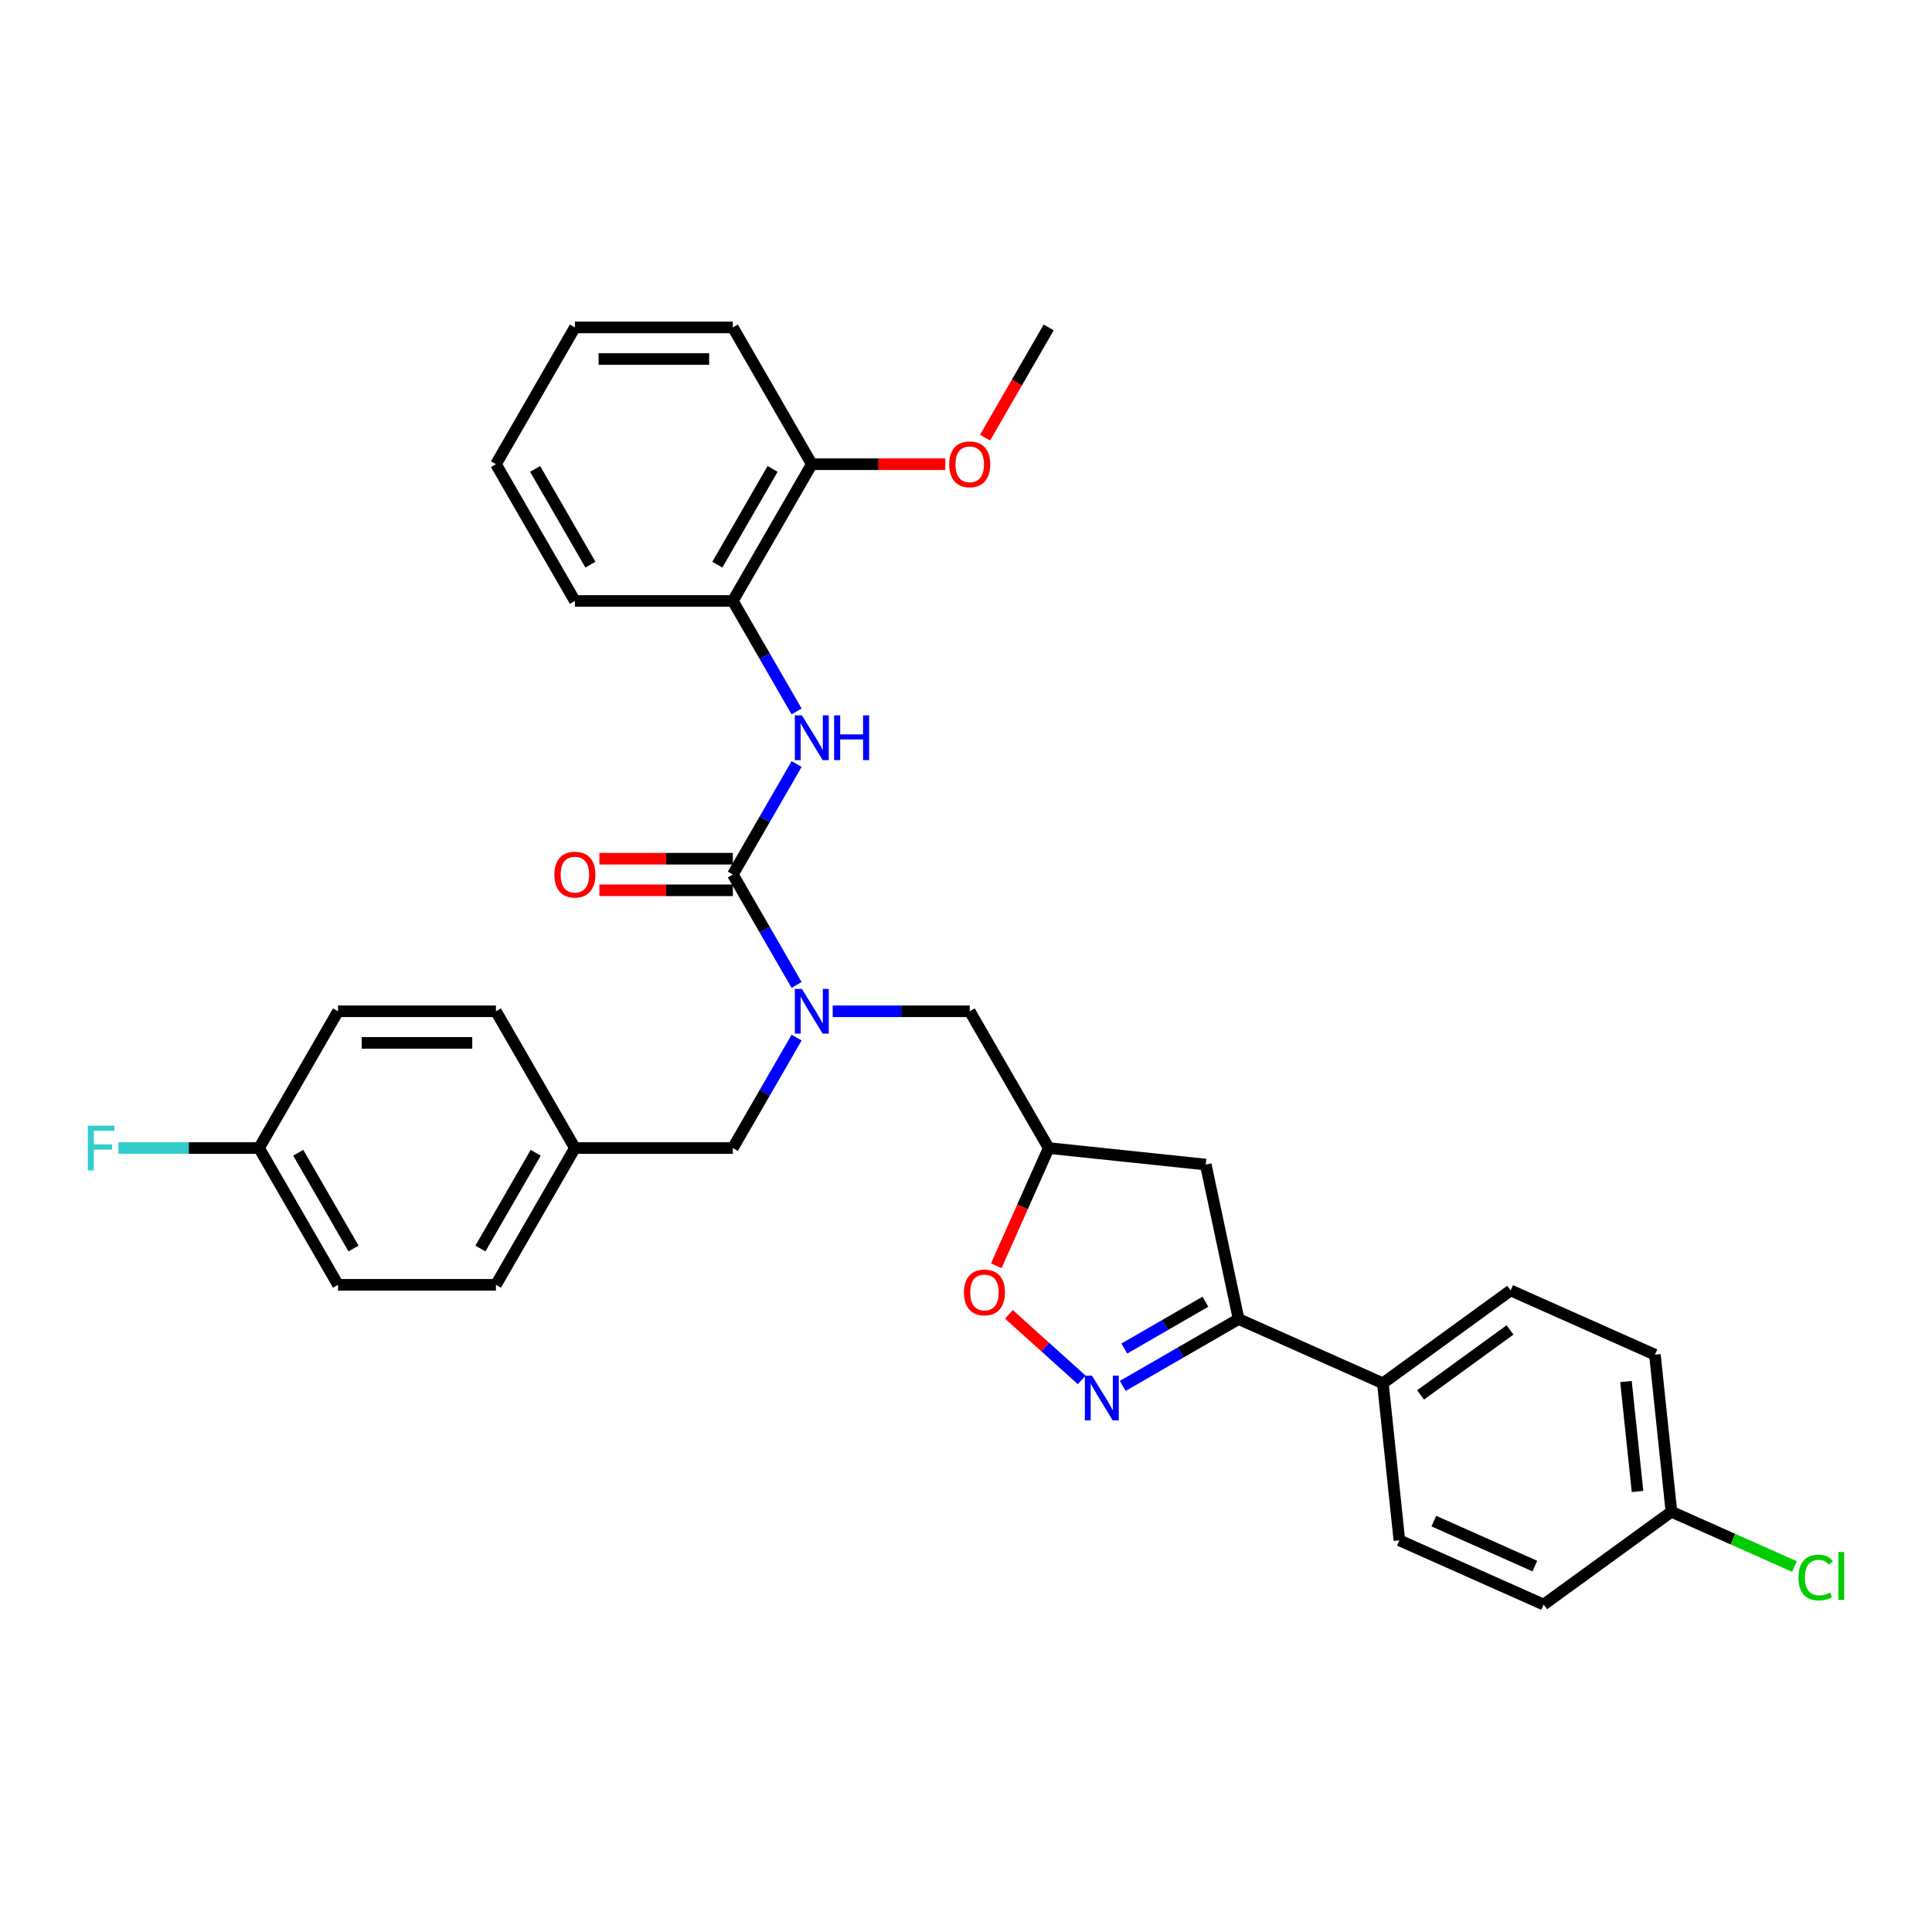 <?xml version='1.0' encoding='iso-8859-1'?>
<svg version='1.1' baseProfile='full'
              xmlns='http://www.w3.org/2000/svg'
                      xmlns:rdkit='http://www.rdkit.org/xml'
                      xmlns:xlink='http://www.w3.org/1999/xlink'
                  xml:space='preserve'
width='1000px' height='1000px' viewBox='0 0 1000 1000'>
<!-- END OF HEADER -->
<rect style='opacity:1.0;fill:#FFFFFF;stroke:none' width='1000' height='1000' x='0' y='0'> </rect>
<path class='bond-0' d='M 379.313,311.06 L 420.185,240.268' style='fill:none;fill-rule:evenodd;stroke:#000000;stroke-width:6px;stroke-linecap:butt;stroke-linejoin:miter;stroke-opacity:1' />
<path class='bond-0' d='M 371.285,292.267 L 399.895,242.713' style='fill:none;fill-rule:evenodd;stroke:#000000;stroke-width:6px;stroke-linecap:butt;stroke-linejoin:miter;stroke-opacity:1' />
<path class='bond-1' d='M 379.313,311.06 L 297.569,311.06' style='fill:none;fill-rule:evenodd;stroke:#000000;stroke-width:6px;stroke-linecap:butt;stroke-linejoin:miter;stroke-opacity:1' />
<path class='bond-2' d='M 379.313,311.06 L 395.817,339.647' style='fill:none;fill-rule:evenodd;stroke:#000000;stroke-width:6px;stroke-linecap:butt;stroke-linejoin:miter;stroke-opacity:1' />
<path class='bond-2' d='M 395.817,339.647 L 412.322,368.234' style='fill:none;fill-rule:evenodd;stroke:#0000FF;stroke-width:6px;stroke-linecap:butt;stroke-linejoin:miter;stroke-opacity:1' />
<path class='bond-3' d='M 431.008,523.437 L 466.468,523.437' style='fill:none;fill-rule:evenodd;stroke:#0000FF;stroke-width:6px;stroke-linecap:butt;stroke-linejoin:miter;stroke-opacity:1' />
<path class='bond-3' d='M 466.468,523.437 L 501.929,523.437' style='fill:none;fill-rule:evenodd;stroke:#000000;stroke-width:6px;stroke-linecap:butt;stroke-linejoin:miter;stroke-opacity:1' />
<path class='bond-4' d='M 412.322,509.819 L 395.817,481.232' style='fill:none;fill-rule:evenodd;stroke:#0000FF;stroke-width:6px;stroke-linecap:butt;stroke-linejoin:miter;stroke-opacity:1' />
<path class='bond-4' d='M 395.817,481.232 L 379.313,452.645' style='fill:none;fill-rule:evenodd;stroke:#000000;stroke-width:6px;stroke-linecap:butt;stroke-linejoin:miter;stroke-opacity:1' />
<path class='bond-5' d='M 412.322,537.056 L 395.817,565.643' style='fill:none;fill-rule:evenodd;stroke:#0000FF;stroke-width:6px;stroke-linecap:butt;stroke-linejoin:miter;stroke-opacity:1' />
<path class='bond-5' d='M 395.817,565.643 L 379.313,594.229' style='fill:none;fill-rule:evenodd;stroke:#000000;stroke-width:6px;stroke-linecap:butt;stroke-linejoin:miter;stroke-opacity:1' />
<path class='bond-6' d='M 379.313,444.471 L 344.776,444.471' style='fill:none;fill-rule:evenodd;stroke:#000000;stroke-width:6px;stroke-linecap:butt;stroke-linejoin:miter;stroke-opacity:1' />
<path class='bond-6' d='M 344.776,444.471 L 310.239,444.471' style='fill:none;fill-rule:evenodd;stroke:#FF0000;stroke-width:6px;stroke-linecap:butt;stroke-linejoin:miter;stroke-opacity:1' />
<path class='bond-6' d='M 379.313,460.819 L 344.776,460.819' style='fill:none;fill-rule:evenodd;stroke:#000000;stroke-width:6px;stroke-linecap:butt;stroke-linejoin:miter;stroke-opacity:1' />
<path class='bond-6' d='M 344.776,460.819 L 310.239,460.819' style='fill:none;fill-rule:evenodd;stroke:#FF0000;stroke-width:6px;stroke-linecap:butt;stroke-linejoin:miter;stroke-opacity:1' />
<path class='bond-7' d='M 379.313,452.645 L 395.817,424.058' style='fill:none;fill-rule:evenodd;stroke:#000000;stroke-width:6px;stroke-linecap:butt;stroke-linejoin:miter;stroke-opacity:1' />
<path class='bond-7' d='M 395.817,424.058 L 412.322,395.471' style='fill:none;fill-rule:evenodd;stroke:#0000FF;stroke-width:6px;stroke-linecap:butt;stroke-linejoin:miter;stroke-opacity:1' />
<path class='bond-8' d='M 420.185,240.268 L 454.721,240.268' style='fill:none;fill-rule:evenodd;stroke:#000000;stroke-width:6px;stroke-linecap:butt;stroke-linejoin:miter;stroke-opacity:1' />
<path class='bond-8' d='M 454.721,240.268 L 489.258,240.268' style='fill:none;fill-rule:evenodd;stroke:#FF0000;stroke-width:6px;stroke-linecap:butt;stroke-linejoin:miter;stroke-opacity:1' />
<path class='bond-9' d='M 420.185,240.268 L 379.313,169.476' style='fill:none;fill-rule:evenodd;stroke:#000000;stroke-width:6px;stroke-linecap:butt;stroke-linejoin:miter;stroke-opacity:1' />
<path class='bond-10' d='M 509.867,226.519 L 526.334,197.997' style='fill:none;fill-rule:evenodd;stroke:#FF0000;stroke-width:6px;stroke-linecap:butt;stroke-linejoin:miter;stroke-opacity:1' />
<path class='bond-10' d='M 526.334,197.997 L 542.8,169.476' style='fill:none;fill-rule:evenodd;stroke:#000000;stroke-width:6px;stroke-linecap:butt;stroke-linejoin:miter;stroke-opacity:1' />
<path class='bond-11' d='M 641.092,682.732 L 624.096,602.774' style='fill:none;fill-rule:evenodd;stroke:#000000;stroke-width:6px;stroke-linecap:butt;stroke-linejoin:miter;stroke-opacity:1' />
<path class='bond-12' d='M 641.092,682.732 L 611.107,700.043' style='fill:none;fill-rule:evenodd;stroke:#000000;stroke-width:6px;stroke-linecap:butt;stroke-linejoin:miter;stroke-opacity:1' />
<path class='bond-12' d='M 611.107,700.043 L 581.123,717.355' style='fill:none;fill-rule:evenodd;stroke:#0000FF;stroke-width:6px;stroke-linecap:butt;stroke-linejoin:miter;stroke-opacity:1' />
<path class='bond-12' d='M 623.922,673.767 L 602.933,685.885' style='fill:none;fill-rule:evenodd;stroke:#000000;stroke-width:6px;stroke-linecap:butt;stroke-linejoin:miter;stroke-opacity:1' />
<path class='bond-12' d='M 602.933,685.885 L 581.944,698.003' style='fill:none;fill-rule:evenodd;stroke:#0000FF;stroke-width:6px;stroke-linecap:butt;stroke-linejoin:miter;stroke-opacity:1' />
<path class='bond-13' d='M 641.092,682.732 L 715.769,715.98' style='fill:none;fill-rule:evenodd;stroke:#000000;stroke-width:6px;stroke-linecap:butt;stroke-linejoin:miter;stroke-opacity:1' />
<path class='bond-14' d='M 624.096,602.774 L 542.8,594.229' style='fill:none;fill-rule:evenodd;stroke:#000000;stroke-width:6px;stroke-linecap:butt;stroke-linejoin:miter;stroke-opacity:1' />
<path class='bond-15' d='M 542.8,594.229 L 529.237,624.693' style='fill:none;fill-rule:evenodd;stroke:#000000;stroke-width:6px;stroke-linecap:butt;stroke-linejoin:miter;stroke-opacity:1' />
<path class='bond-15' d='M 529.237,624.693 L 515.674,655.157' style='fill:none;fill-rule:evenodd;stroke:#FF0000;stroke-width:6px;stroke-linecap:butt;stroke-linejoin:miter;stroke-opacity:1' />
<path class='bond-16' d='M 542.8,594.229 L 501.929,523.437' style='fill:none;fill-rule:evenodd;stroke:#000000;stroke-width:6px;stroke-linecap:butt;stroke-linejoin:miter;stroke-opacity:1' />
<path class='bond-17' d='M 522.223,680.315 L 541.063,697.278' style='fill:none;fill-rule:evenodd;stroke:#FF0000;stroke-width:6px;stroke-linecap:butt;stroke-linejoin:miter;stroke-opacity:1' />
<path class='bond-17' d='M 541.063,697.278 L 559.903,714.242' style='fill:none;fill-rule:evenodd;stroke:#0000FF;stroke-width:6px;stroke-linecap:butt;stroke-linejoin:miter;stroke-opacity:1' />
<path class='bond-18' d='M 134.081,594.229 L 97.672,594.229' style='fill:none;fill-rule:evenodd;stroke:#000000;stroke-width:6px;stroke-linecap:butt;stroke-linejoin:miter;stroke-opacity:1' />
<path class='bond-18' d='M 97.672,594.229 L 61.264,594.229' style='fill:none;fill-rule:evenodd;stroke:#33CCCC;stroke-width:6px;stroke-linecap:butt;stroke-linejoin:miter;stroke-opacity:1' />
<path class='bond-19' d='M 134.081,594.229 L 174.953,665.022' style='fill:none;fill-rule:evenodd;stroke:#000000;stroke-width:6px;stroke-linecap:butt;stroke-linejoin:miter;stroke-opacity:1' />
<path class='bond-19' d='M 154.37,596.674 L 182.981,646.228' style='fill:none;fill-rule:evenodd;stroke:#000000;stroke-width:6px;stroke-linecap:butt;stroke-linejoin:miter;stroke-opacity:1' />
<path class='bond-20' d='M 134.081,594.229 L 174.953,523.437' style='fill:none;fill-rule:evenodd;stroke:#000000;stroke-width:6px;stroke-linecap:butt;stroke-linejoin:miter;stroke-opacity:1' />
<path class='bond-21' d='M 297.569,594.229 L 256.697,523.437' style='fill:none;fill-rule:evenodd;stroke:#000000;stroke-width:6px;stroke-linecap:butt;stroke-linejoin:miter;stroke-opacity:1' />
<path class='bond-22' d='M 297.569,594.229 L 379.313,594.229' style='fill:none;fill-rule:evenodd;stroke:#000000;stroke-width:6px;stroke-linecap:butt;stroke-linejoin:miter;stroke-opacity:1' />
<path class='bond-23' d='M 297.569,594.229 L 256.697,665.022' style='fill:none;fill-rule:evenodd;stroke:#000000;stroke-width:6px;stroke-linecap:butt;stroke-linejoin:miter;stroke-opacity:1' />
<path class='bond-23' d='M 277.28,596.674 L 248.669,646.228' style='fill:none;fill-rule:evenodd;stroke:#000000;stroke-width:6px;stroke-linecap:butt;stroke-linejoin:miter;stroke-opacity:1' />
<path class='bond-24' d='M 865.122,782.476 L 856.578,701.18' style='fill:none;fill-rule:evenodd;stroke:#000000;stroke-width:6px;stroke-linecap:butt;stroke-linejoin:miter;stroke-opacity:1' />
<path class='bond-24' d='M 847.581,771.991 L 841.6,715.083' style='fill:none;fill-rule:evenodd;stroke:#000000;stroke-width:6px;stroke-linecap:butt;stroke-linejoin:miter;stroke-opacity:1' />
<path class='bond-25' d='M 865.122,782.476 L 896.975,796.658' style='fill:none;fill-rule:evenodd;stroke:#000000;stroke-width:6px;stroke-linecap:butt;stroke-linejoin:miter;stroke-opacity:1' />
<path class='bond-25' d='M 896.975,796.658 L 928.829,810.84' style='fill:none;fill-rule:evenodd;stroke:#00CC00;stroke-width:6px;stroke-linecap:butt;stroke-linejoin:miter;stroke-opacity:1' />
<path class='bond-26' d='M 865.122,782.476 L 798.99,830.524' style='fill:none;fill-rule:evenodd;stroke:#000000;stroke-width:6px;stroke-linecap:butt;stroke-linejoin:miter;stroke-opacity:1' />
<path class='bond-27' d='M 715.769,715.98 L 724.313,797.276' style='fill:none;fill-rule:evenodd;stroke:#000000;stroke-width:6px;stroke-linecap:butt;stroke-linejoin:miter;stroke-opacity:1' />
<path class='bond-28' d='M 715.769,715.98 L 781.901,667.932' style='fill:none;fill-rule:evenodd;stroke:#000000;stroke-width:6px;stroke-linecap:butt;stroke-linejoin:miter;stroke-opacity:1' />
<path class='bond-28' d='M 735.298,721.999 L 781.591,688.366' style='fill:none;fill-rule:evenodd;stroke:#000000;stroke-width:6px;stroke-linecap:butt;stroke-linejoin:miter;stroke-opacity:1' />
<path class='bond-29' d='M 798.99,830.524 L 724.313,797.276' style='fill:none;fill-rule:evenodd;stroke:#000000;stroke-width:6px;stroke-linecap:butt;stroke-linejoin:miter;stroke-opacity:1' />
<path class='bond-29' d='M 794.438,810.601 L 742.164,787.328' style='fill:none;fill-rule:evenodd;stroke:#000000;stroke-width:6px;stroke-linecap:butt;stroke-linejoin:miter;stroke-opacity:1' />
<path class='bond-30' d='M 856.578,701.18 L 781.901,667.932' style='fill:none;fill-rule:evenodd;stroke:#000000;stroke-width:6px;stroke-linecap:butt;stroke-linejoin:miter;stroke-opacity:1' />
<path class='bond-31' d='M 174.953,665.022 L 256.697,665.022' style='fill:none;fill-rule:evenodd;stroke:#000000;stroke-width:6px;stroke-linecap:butt;stroke-linejoin:miter;stroke-opacity:1' />
<path class='bond-32' d='M 174.953,523.437 L 256.697,523.437' style='fill:none;fill-rule:evenodd;stroke:#000000;stroke-width:6px;stroke-linecap:butt;stroke-linejoin:miter;stroke-opacity:1' />
<path class='bond-32' d='M 187.215,539.786 L 244.435,539.786' style='fill:none;fill-rule:evenodd;stroke:#000000;stroke-width:6px;stroke-linecap:butt;stroke-linejoin:miter;stroke-opacity:1' />
<path class='bond-33' d='M 297.569,311.06 L 256.697,240.268' style='fill:none;fill-rule:evenodd;stroke:#000000;stroke-width:6px;stroke-linecap:butt;stroke-linejoin:miter;stroke-opacity:1' />
<path class='bond-33' d='M 305.597,292.267 L 276.986,242.713' style='fill:none;fill-rule:evenodd;stroke:#000000;stroke-width:6px;stroke-linecap:butt;stroke-linejoin:miter;stroke-opacity:1' />
<path class='bond-34' d='M 379.313,169.476 L 297.569,169.476' style='fill:none;fill-rule:evenodd;stroke:#000000;stroke-width:6px;stroke-linecap:butt;stroke-linejoin:miter;stroke-opacity:1' />
<path class='bond-34' d='M 367.051,185.825 L 309.83,185.825' style='fill:none;fill-rule:evenodd;stroke:#000000;stroke-width:6px;stroke-linecap:butt;stroke-linejoin:miter;stroke-opacity:1' />
<path class='bond-35' d='M 256.697,240.268 L 297.569,169.476' style='fill:none;fill-rule:evenodd;stroke:#000000;stroke-width:6px;stroke-linecap:butt;stroke-linejoin:miter;stroke-opacity:1' />
<path  class='atom-1' d='M 415.068 511.862
L 422.653 524.124
Q 423.405 525.334, 424.615 527.524
Q 425.825 529.715, 425.89 529.846
L 425.89 511.862
L 428.964 511.862
L 428.964 535.012
L 425.792 535.012
L 417.651 521.606
Q 416.702 520.037, 415.689 518.238
Q 414.708 516.44, 414.414 515.884
L 414.414 535.012
L 411.405 535.012
L 411.405 511.862
L 415.068 511.862
' fill='#0000FF'/>
<path  class='atom-3' d='M 286.942 452.71
Q 286.942 447.152, 289.689 444.046
Q 292.435 440.939, 297.569 440.939
Q 302.702 440.939, 305.449 444.046
Q 308.196 447.152, 308.196 452.71
Q 308.196 458.334, 305.416 461.539
Q 302.637 464.71, 297.569 464.71
Q 292.468 464.71, 289.689 461.539
Q 286.942 458.367, 286.942 452.71
M 297.569 462.095
Q 301.1 462.095, 302.997 459.74
Q 304.926 457.353, 304.926 452.71
Q 304.926 448.165, 302.997 445.877
Q 301.1 443.555, 297.569 443.555
Q 294.038 443.555, 292.108 445.844
Q 290.212 448.133, 290.212 452.71
Q 290.212 457.386, 292.108 459.74
Q 294.038 462.095, 297.569 462.095
' fill='#FF0000'/>
<path  class='atom-4' d='M 415.068 370.278
L 422.653 382.539
Q 423.405 383.749, 424.615 385.94
Q 425.825 388.131, 425.89 388.261
L 425.89 370.278
L 428.964 370.278
L 428.964 393.428
L 425.792 393.428
L 417.651 380.022
Q 416.702 378.452, 415.689 376.654
Q 414.708 374.855, 414.414 374.3
L 414.414 393.428
L 411.405 393.428
L 411.405 370.278
L 415.068 370.278
' fill='#0000FF'/>
<path  class='atom-4' d='M 431.743 370.278
L 434.882 370.278
L 434.882 380.12
L 446.719 380.12
L 446.719 370.278
L 449.858 370.278
L 449.858 393.428
L 446.719 393.428
L 446.719 382.736
L 434.882 382.736
L 434.882 393.428
L 431.743 393.428
L 431.743 370.278
' fill='#0000FF'/>
<path  class='atom-6' d='M 491.302 240.334
Q 491.302 234.775, 494.048 231.669
Q 496.795 228.562, 501.929 228.562
Q 507.062 228.562, 509.809 231.669
Q 512.555 234.775, 512.555 240.334
Q 512.555 245.958, 509.776 249.162
Q 506.997 252.334, 501.929 252.334
Q 496.828 252.334, 494.048 249.162
Q 491.302 245.99, 491.302 240.334
M 501.929 249.718
Q 505.46 249.718, 507.356 247.364
Q 509.285 244.977, 509.285 240.334
Q 509.285 235.789, 507.356 233.5
Q 505.46 231.178, 501.929 231.178
Q 498.397 231.178, 496.468 233.467
Q 494.572 235.756, 494.572 240.334
Q 494.572 245.009, 496.468 247.364
Q 498.397 249.718, 501.929 249.718
' fill='#FF0000'/>
<path  class='atom-10' d='M 498.926 668.972
Q 498.926 663.413, 501.672 660.307
Q 504.419 657.2, 509.552 657.2
Q 514.686 657.2, 517.432 660.307
Q 520.179 663.413, 520.179 668.972
Q 520.179 674.596, 517.4 677.8
Q 514.62 680.972, 509.552 680.972
Q 504.451 680.972, 501.672 677.8
Q 498.926 674.628, 498.926 668.972
M 509.552 678.356
Q 513.084 678.356, 514.98 676.002
Q 516.909 673.615, 516.909 668.972
Q 516.909 664.427, 514.98 662.138
Q 513.084 659.816, 509.552 659.816
Q 506.021 659.816, 504.092 662.105
Q 502.195 664.394, 502.195 668.972
Q 502.195 673.647, 504.092 676.002
Q 506.021 678.356, 509.552 678.356
' fill='#FF0000'/>
<path  class='atom-11' d='M 565.183 712.029
L 572.768 724.29
Q 573.52 725.5, 574.73 727.691
Q 575.94 729.881, 576.005 730.012
L 576.005 712.029
L 579.079 712.029
L 579.079 735.178
L 575.907 735.178
L 567.766 721.772
Q 566.817 720.203, 565.804 718.405
Q 564.823 716.606, 564.529 716.05
L 564.529 735.178
L 561.52 735.178
L 561.52 712.029
L 565.183 712.029
' fill='#0000FF'/>
<path  class='atom-17' d='M 930.872 816.526
Q 930.872 810.771, 933.554 807.763
Q 936.268 804.722, 941.401 804.722
Q 946.175 804.722, 948.725 808.09
L 946.567 809.855
Q 944.703 807.403, 941.401 807.403
Q 937.902 807.403, 936.039 809.757
Q 934.208 812.079, 934.208 816.526
Q 934.208 821.103, 936.104 823.457
Q 938.033 825.812, 941.761 825.812
Q 944.311 825.812, 947.287 824.275
L 948.202 826.727
Q 946.992 827.512, 945.161 827.97
Q 943.33 828.427, 941.303 828.427
Q 936.268 828.427, 933.554 825.354
Q 930.872 822.28, 930.872 816.526
' fill='#00CC00'/>
<path  class='atom-17' d='M 951.537 803.316
L 954.545 803.316
L 954.545 828.133
L 951.537 828.133
L 951.537 803.316
' fill='#00CC00'/>
<path  class='atom-22' d='M 45.455 582.655
L 59.22 582.655
L 59.22 585.303
L 48.561 585.303
L 48.561 592.333
L 58.043 592.333
L 58.043 595.014
L 48.561 595.014
L 48.561 605.804
L 45.455 605.804
L 45.455 582.655
' fill='#33CCCC'/>
</svg>
